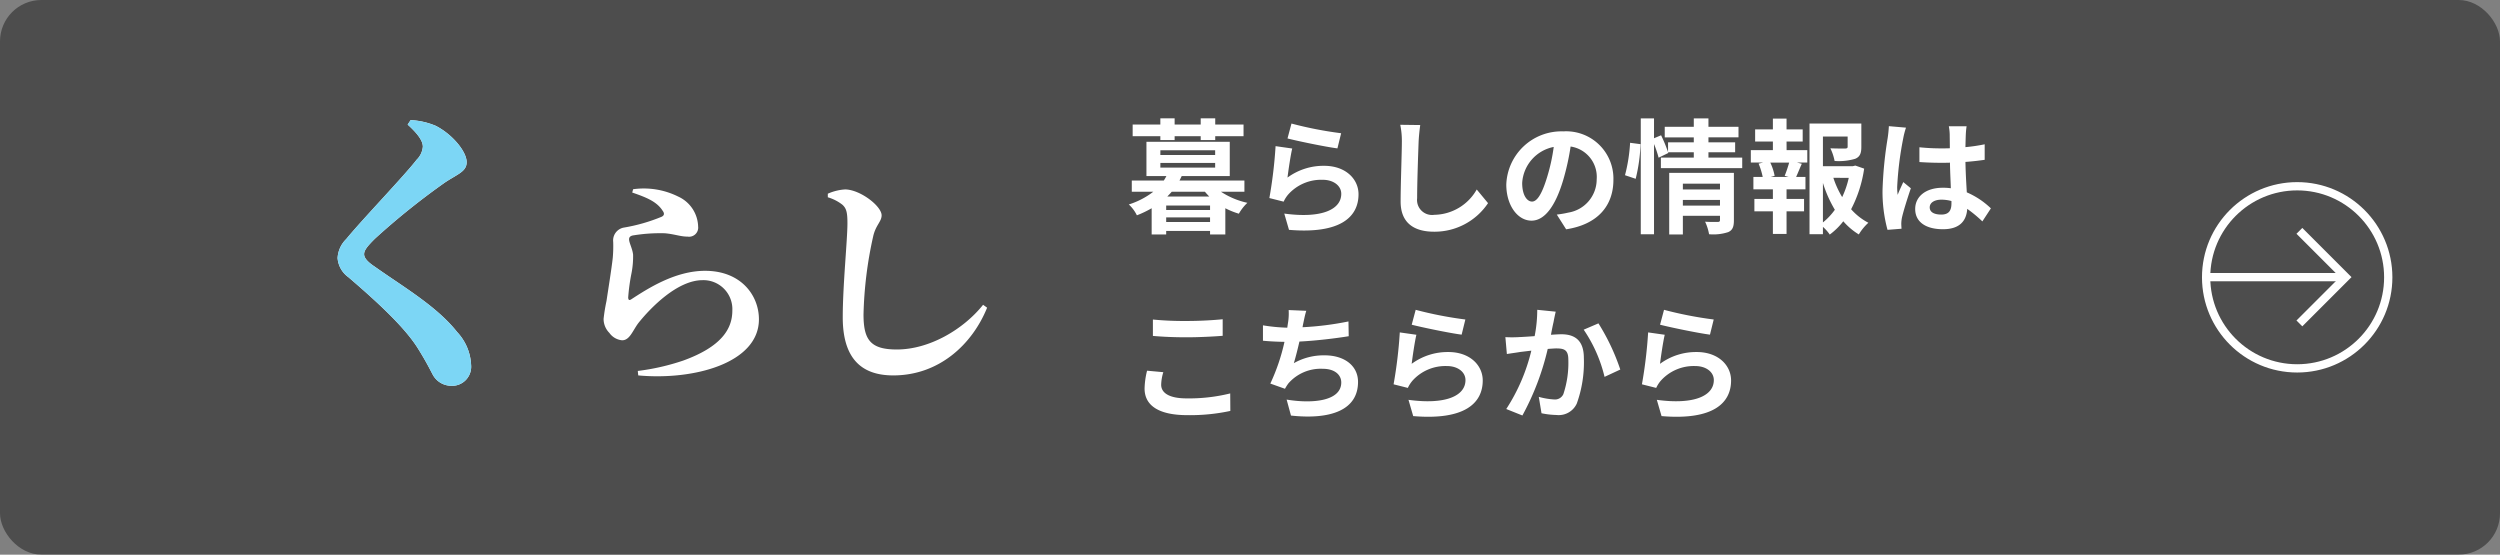 <svg xmlns="http://www.w3.org/2000/svg" width="302" height="67" viewBox="0 0 302 67">
  <rect x="0" y="0" width="302" height="67" fill="#808080" stroke="none"/>
  <g id="グループ_82" data-name="グループ 82" transform="translate(-62 -365)">
    <rect id="長方形_41" data-name="長方形 41" width="302" height="67" rx="5" transform="translate(62 365)" opacity="0.4"/>
    <path id="パス_227" data-name="パス 227" d="M19.08-26.28a2.516,2.516,0,0,1-.756,1.584c-1.4,1.836-6.588,7.236-8.5,9.576a3.453,3.453,0,0,0-1.044,2.3,3.132,3.132,0,0,0,1.3,2.3c4.212,3.6,7.02,6.372,8.424,8.64C19.476-.324,19.872.5,20.3,1.3a2.545,2.545,0,0,0,2.124,1.3A2.31,2.31,0,0,0,24.912.108a6.229,6.229,0,0,0-1.692-4c-2.448-3.1-6.48-5.436-9.936-7.884-.756-.5-1.3-1.008-1.3-1.512,0-.468.36-.936,1.3-1.872a86.8,86.8,0,0,1,8.424-6.768c1.548-1.044,2.664-1.332,2.664-2.484,0-1.26-1.692-3.348-3.744-4.392a8.869,8.869,0,0,0-3.024-.684l-.36.54C18.288-28.008,19.08-27.072,19.08-26.28Zm28.962,7.731c.243.324.216.567-.108.729A20.98,20.98,0,0,1,43.317-16.5a1.579,1.579,0,0,0-1.242,1.728,15.717,15.717,0,0,1-.054,1.917c-.135,1.269-.567,3.942-.756,5.211a21,21,0,0,0-.351,2.16,2.391,2.391,0,0,0,.7,1.7,2.118,2.118,0,0,0,1.539.891c.891,0,1.242-1.08,1.917-2.025,1.539-1.944,4.779-5.238,7.8-5.238A3.5,3.5,0,0,1,56.466-6.48c0,2.214-1.323,4.374-5.967,6.048A27.482,27.482,0,0,1,45.045.81l.054.54c6.777.621,14.58-1.512,14.58-6.777,0-2.889-2.16-5.859-6.507-5.859-3.672,0-7.02,2.214-8.937,3.456-.216.135-.324.081-.351-.216a23.38,23.38,0,0,1,.405-2.97,10.669,10.669,0,0,0,.189-2.214c-.081-.756-.486-1.431-.486-1.863,0-.216.108-.432.594-.486a20.216,20.216,0,0,1,3.726-.243c1.215.108,1.863.405,2.754.405a1.1,1.1,0,0,0,1.269-1.215,4.1,4.1,0,0,0-2.4-3.618,9.31,9.31,0,0,0-5.454-.891l-.108.4C46.044-20.169,47.34-19.656,48.042-18.549Zm21.708-.729c.486.432.621.918.621,2.241,0,2.025-.567,7.506-.567,11.367,0,5.049,2.322,7.02,6.1,7.02,5.562,0,9.558-3.78,11.34-8.181l-.486-.351c-2.376,2.97-6.48,5.4-10.422,5.4-3.186,0-4.023-1.161-4.023-4.239a47.816,47.816,0,0,1,1.161-9.4c.3-1.377,1.026-1.809,1.026-2.565,0-1.107-2.565-3.1-4.4-3.132A6.016,6.016,0,0,0,68-20.6v.432A5.246,5.246,0,0,1,69.75-19.278Z" transform="translate(94 409)" fill="#fff"/>
    <path id="パス_228" data-name="パス 228" d="M4.17-10.08H5.895v-.465h3.15v.465H10.8v-.465h3.42v-1.41H10.8v-.75H9.045v.75H5.895v-.75H4.17v.75H.825v1.41H4.17Zm.84,6.825c.18-.2.36-.375.54-.585H9.555c.165.21.345.39.525.585ZM4.875-.18V-.735h5.3V-.18Zm5.3-1.455h-5.3v-.54h5.3Zm-6-5.685h6.615v.57H4.17Zm0-1.53h6.615v.57H4.17ZM14.325-3.84V-5.19H6.48c.105-.18.18-.36.27-.54h5.805V-9.87H2.49v4.14H4.9a5.031,5.031,0,0,1-.315.54H.72v1.35h2.6A9.544,9.544,0,0,1,.36-2.3,4.439,4.439,0,0,1,1.335-.99,12.332,12.332,0,0,0,3.12-1.845V1.32H4.875V.9h5.3v.42h1.845V-1.845a9.1,9.1,0,0,0,1.635.66A5.516,5.516,0,0,1,14.685-2.5,9.452,9.452,0,0,1,11.49-3.84Zm5.685-8.235-.48,1.8c1.17.3,4.515,1.005,6.03,1.2l.45-1.83A45.912,45.912,0,0,1,20.01-12.075ZM20.1-9.06l-2.01-.285a55.338,55.338,0,0,1-.75,6.27l1.725.435a3.634,3.634,0,0,1,.555-.87,5.34,5.34,0,0,1,4.17-1.77c1.3,0,2.235.72,2.235,1.695,0,1.9-2.385,3-6.885,2.385L19.71.765c6.24.525,8.4-1.575,8.4-4.3,0-1.815-1.53-3.435-4.155-3.435A7.343,7.343,0,0,0,19.53-5.55C19.635-6.4,19.9-8.235,20.1-9.06Zm15.465-2.835-2.415-.03A9.567,9.567,0,0,1,33.345-9.9c0,1.29-.15,5.235-.15,7.245,0,2.565,1.59,3.645,4.05,3.645a7.765,7.765,0,0,0,6.51-3.45L42.39-4.11a6,6,0,0,1-5.13,3.06,1.813,1.813,0,0,1-2.07-2.01c0-1.86.12-5.22.18-6.84C35.4-10.5,35.475-11.265,35.565-11.895ZM58.9-5.28a5.712,5.712,0,0,0-6.06-5.85A6.665,6.665,0,0,0,45.96-4.71c0,2.535,1.38,4.365,3.045,4.365,1.635,0,2.925-1.86,3.825-4.89a30.335,30.335,0,0,0,.9-4.065,3.708,3.708,0,0,1,3.15,3.96,4.071,4.071,0,0,1-3.42,4.02,11.537,11.537,0,0,1-1.4.24L53.19.7C56.97.12,58.9-2.115,58.9-5.28ZM47.88-4.9a4.722,4.722,0,0,1,3.81-4.35,22.515,22.515,0,0,1-.795,3.63c-.615,2.025-1.2,2.97-1.83,2.97C48.48-2.655,47.88-3.39,47.88-4.9Zm13.71-.5a20.25,20.25,0,0,0,.585-4.185l-1.26-.165A19.615,19.615,0,0,1,60.3-5.835Zm5.7,3.24v-.69h4.485v.69Zm4.485-2.655v.705H67.29v-.705Zm1.68-1.3H65.64V1.32h1.65V-.93h4.485v.5c0,.18-.075.24-.285.24s-.9.015-1.515-.03a5.912,5.912,0,0,1,.48,1.515,5.74,5.74,0,0,0,2.31-.255c.54-.24.69-.66.69-1.44ZM70.38-7.965V-8.61h3.225v-1.2H70.38v-.6h3.63v-1.275H70.38V-12.7H68.61v1.02H65.1v1.275h3.51v.6H65.5v1.185a17.893,17.893,0,0,0-.84-2.04l-.855.36v-2.4h-1.6v14h1.6v-10.9a12.54,12.54,0,0,1,.555,1.65l1.17-.57L65.5-8.61H68.61v.645H64.635V-6.69H74.46V-7.965Zm9.69,2.34H77.895l.48-.135a6.411,6.411,0,0,0-.525-1.6h2.28a15.476,15.476,0,0,1-.54,1.6ZM79.815-9.9h1.95v-1.47h-1.95v-1.305h-1.65v1.305H76.02V-9.9h2.145v1.035H75.5v1.5H76.98l-.54.135a8.546,8.546,0,0,1,.495,1.605H75.81v1.5h2.355V-2.97H75.93v1.5h2.235V1.26h1.65V-1.47H81.93v-1.5H79.815V-4.125H82.1v-1.5H80.97c.21-.45.435-1.035.69-1.59l-.585-.15H82.32v-1.5h-2.5Zm4.395,5a14.836,14.836,0,0,0,1.44,3.24,7.772,7.772,0,0,1-1.44,1.53Zm3.12-.615a10.9,10.9,0,0,1-.795,2.325A11.287,11.287,0,0,1,85.47-5.52Zm.795-1.485-.3.075H84.21v-3.585h2.985v1.23c0,.165-.075.21-.3.225-.225,0-1.05,0-1.785-.03a6.12,6.12,0,0,1,.51,1.53A6.952,6.952,0,0,0,88.1-7.815c.585-.24.75-.675.75-1.44v-2.82H82.59V1.29h1.62V.405a5.176,5.176,0,0,1,.825.93A8.281,8.281,0,0,0,86.67-.27a7.881,7.881,0,0,0,1.875,1.59A6.17,6.17,0,0,1,89.7-.09a7.237,7.237,0,0,1-2.085-1.635A15.322,15.322,0,0,0,89.19-6.63ZM97.11-1.95c0-.57.57-.93,1.425-.93a4.631,4.631,0,0,1,1.2.165v.27c0,.885-.315,1.365-1.23,1.365C97.71-1.08,97.11-1.335,97.11-1.95Zm4.455-9.795H99.42a6.369,6.369,0,0,1,.105.99c0,.315.015.93.015,1.665-.345.015-.705.015-1.05.015a24.994,24.994,0,0,1-2.625-.135v1.785c.885.06,1.74.09,2.625.09.345,0,.705,0,1.065-.015.015,1.065.075,2.16.105,3.09a6.673,6.673,0,0,0-.975-.06c-2.04,0-3.33,1.05-3.33,2.565,0,1.575,1.29,2.445,3.36,2.445,2.025,0,2.835-1.02,2.925-2.46a15.734,15.734,0,0,1,1.83,1.515L104.5-1.83a9.817,9.817,0,0,0-2.91-1.935c-.06-1.02-.135-2.22-.165-3.675.825-.06,1.605-.15,2.325-.255V-9.57a20.552,20.552,0,0,1-2.325.345c.015-.66.03-1.215.045-1.545A9.394,9.394,0,0,1,101.565-11.745Zm-7.32.165-2.07-.18a14.309,14.309,0,0,1-.15,1.47,47.5,47.5,0,0,0-.615,6.255,17.618,17.618,0,0,0,.6,4.8L93.705.63c-.015-.21-.03-.465-.03-.615a4.186,4.186,0,0,1,.075-.7c.18-.81.66-2.34,1.08-3.57l-.915-.75c-.225.51-.48,1.02-.675,1.545a7.09,7.09,0,0,1-.06-.975,40.042,40.042,0,0,1,.72-5.805A9.739,9.739,0,0,1,94.245-11.58ZM3.27,11.6v1.98c1.215.105,2.52.165,4.095.165,1.425,0,3.285-.09,4.335-.18V11.565c-1.155.12-2.865.21-4.35.21A39.349,39.349,0,0,1,3.27,11.6Zm1.26,6.36-1.965-.18a9.7,9.7,0,0,0-.3,2.16c0,2.055,1.725,3.21,5.16,3.21a23.114,23.114,0,0,0,5.2-.51l-.015-2.115a20.6,20.6,0,0,1-5.265.6c-2.16,0-3.075-.69-3.075-1.65A5.527,5.527,0,0,1,4.53,17.955ZM21.8,10.545l-2.13-.09a6.8,6.8,0,0,1-.075,1.515c-.03.18-.06.39-.09.615a21.439,21.439,0,0,1-2.94-.285v1.86c.765.075,1.65.12,2.6.135a24,24,0,0,1-1.71,5.04l1.77.63a5.544,5.544,0,0,1,.42-.66A5.19,5.19,0,0,1,23.79,17.55c1.47,0,2.235.75,2.235,1.65,0,2.2-3.315,2.61-6.6,2.07L19.95,23.2c4.845.525,8.1-.69,8.1-4.065,0-1.92-1.6-3.21-4.035-3.21a7.309,7.309,0,0,0-3.72.945c.225-.735.465-1.695.675-2.61,2.01-.1,4.395-.39,5.955-.645l-.03-1.785a36.728,36.728,0,0,1-5.55.7c.03-.165.06-.33.09-.465C21.54,11.58,21.63,11.07,21.8,10.545Zm13.215-.12-.48,1.8c1.17.3,4.515,1.005,6.03,1.2l.45-1.83A45.912,45.912,0,0,1,35.01,10.425Zm.09,3.015-2.01-.285a55.338,55.338,0,0,1-.75,6.27l1.725.435a3.634,3.634,0,0,1,.555-.87,5.34,5.34,0,0,1,4.17-1.77c1.305,0,2.235.72,2.235,1.695,0,1.9-2.385,3-6.885,2.385l.57,1.965c6.24.525,8.4-1.575,8.4-4.305,0-1.815-1.53-3.435-4.155-3.435A7.343,7.343,0,0,0,34.53,16.95C34.635,16.1,34.9,14.265,35.1,13.44Zm16.83-2.79-2.235-.225a16.626,16.626,0,0,1-.315,3.18c-.765.06-1.47.1-1.935.12a14.322,14.322,0,0,1-1.6,0l.18,2.04c.45-.075,1.245-.18,1.665-.255.285-.03.75-.09,1.29-.15a22.549,22.549,0,0,1-3.03,7.05l1.95.78a31.613,31.613,0,0,0,3.06-8.04c.42-.03.795-.06,1.035-.06.945,0,1.455.165,1.455,1.365a11.939,11.939,0,0,1-.6,4.155,1.112,1.112,0,0,1-1.125.645,8.789,8.789,0,0,1-1.845-.315l.33,1.98a9.7,9.7,0,0,0,1.8.21,2.4,2.4,0,0,0,2.46-1.38,14.7,14.7,0,0,0,.855-5.505c0-2.16-1.125-2.865-2.715-2.865-.315,0-.765.03-1.26.06.1-.54.21-1.1.315-1.545C51.735,11.52,51.84,11.04,51.93,10.65Zm5.16,1.41-1.785.765a17.248,17.248,0,0,1,2.52,5.7l1.9-.885A25.926,25.926,0,0,0,57.09,12.06Zm7.92-1.635-.48,1.8c1.17.3,4.515,1.005,6.03,1.2l.45-1.83A45.912,45.912,0,0,1,65.01,10.425Zm.09,3.015-2.01-.285a55.338,55.338,0,0,1-.75,6.27l1.725.435a3.634,3.634,0,0,1,.555-.87,5.34,5.34,0,0,1,4.17-1.77c1.305,0,2.235.72,2.235,1.695,0,1.9-2.385,3-6.885,2.385l.57,1.965c6.24.525,8.4-1.575,8.4-4.305,0-1.815-1.53-3.435-4.155-3.435A7.343,7.343,0,0,0,64.53,16.95C64.635,16.1,64.9,14.265,65.1,13.44Z" transform="translate(198 392)" fill="#fff"/>
    <g id="グループ_81" data-name="グループ 81" transform="translate(62.008 55.008)">
      <g id="楕円形_4" data-name="楕円形 4" transform="translate(265.992 331.992)" fill="none" stroke="#fff" stroke-width="1">
        <circle cx="11.5" cy="11.5" r="11.5" stroke="none"/>
        <circle cx="11.5" cy="11.5" r="11" fill="none"/>
      </g>
      <g id="グループ_5" data-name="グループ 5" transform="translate(266.882 337.879)">
        <path id="パス_2" data-name="パス 2" d="M267.652,353h16.184" transform="translate(-267.652 -347.409)" fill="none" stroke="#fff" stroke-width="1"/>
        <path id="パス_3" data-name="パス 3" d="M287.5,346.251l5.591,5.591-5.591,5.591" transform="translate(-276.624 -346.251)" fill="none" stroke="#fff" stroke-width="1"/>
      </g>
    </g>
    <path id="パス_226" data-name="パス 226" d="M19.08-26.28a2.516,2.516,0,0,1-.756,1.584c-1.4,1.836-6.588,7.236-8.5,9.576a3.453,3.453,0,0,0-1.044,2.3,3.132,3.132,0,0,0,1.3,2.3c4.212,3.6,7.02,6.372,8.424,8.64C19.476-.324,19.872.5,20.3,1.3a2.545,2.545,0,0,0,2.124,1.3A2.31,2.31,0,0,0,24.912.108a6.229,6.229,0,0,0-1.692-4c-2.448-3.1-6.48-5.436-9.936-7.884-.756-.5-1.3-1.008-1.3-1.512,0-.468.36-.936,1.3-1.872a86.8,86.8,0,0,1,8.424-6.768c1.548-1.044,2.664-1.332,2.664-2.484,0-1.26-1.692-3.348-3.744-4.392a8.869,8.869,0,0,0-3.024-.684l-.36.54C18.288-28.008,19.08-27.072,19.08-26.28Z" transform="translate(94 409)" fill="#7cd6f5"/>
  </g>
</svg>
